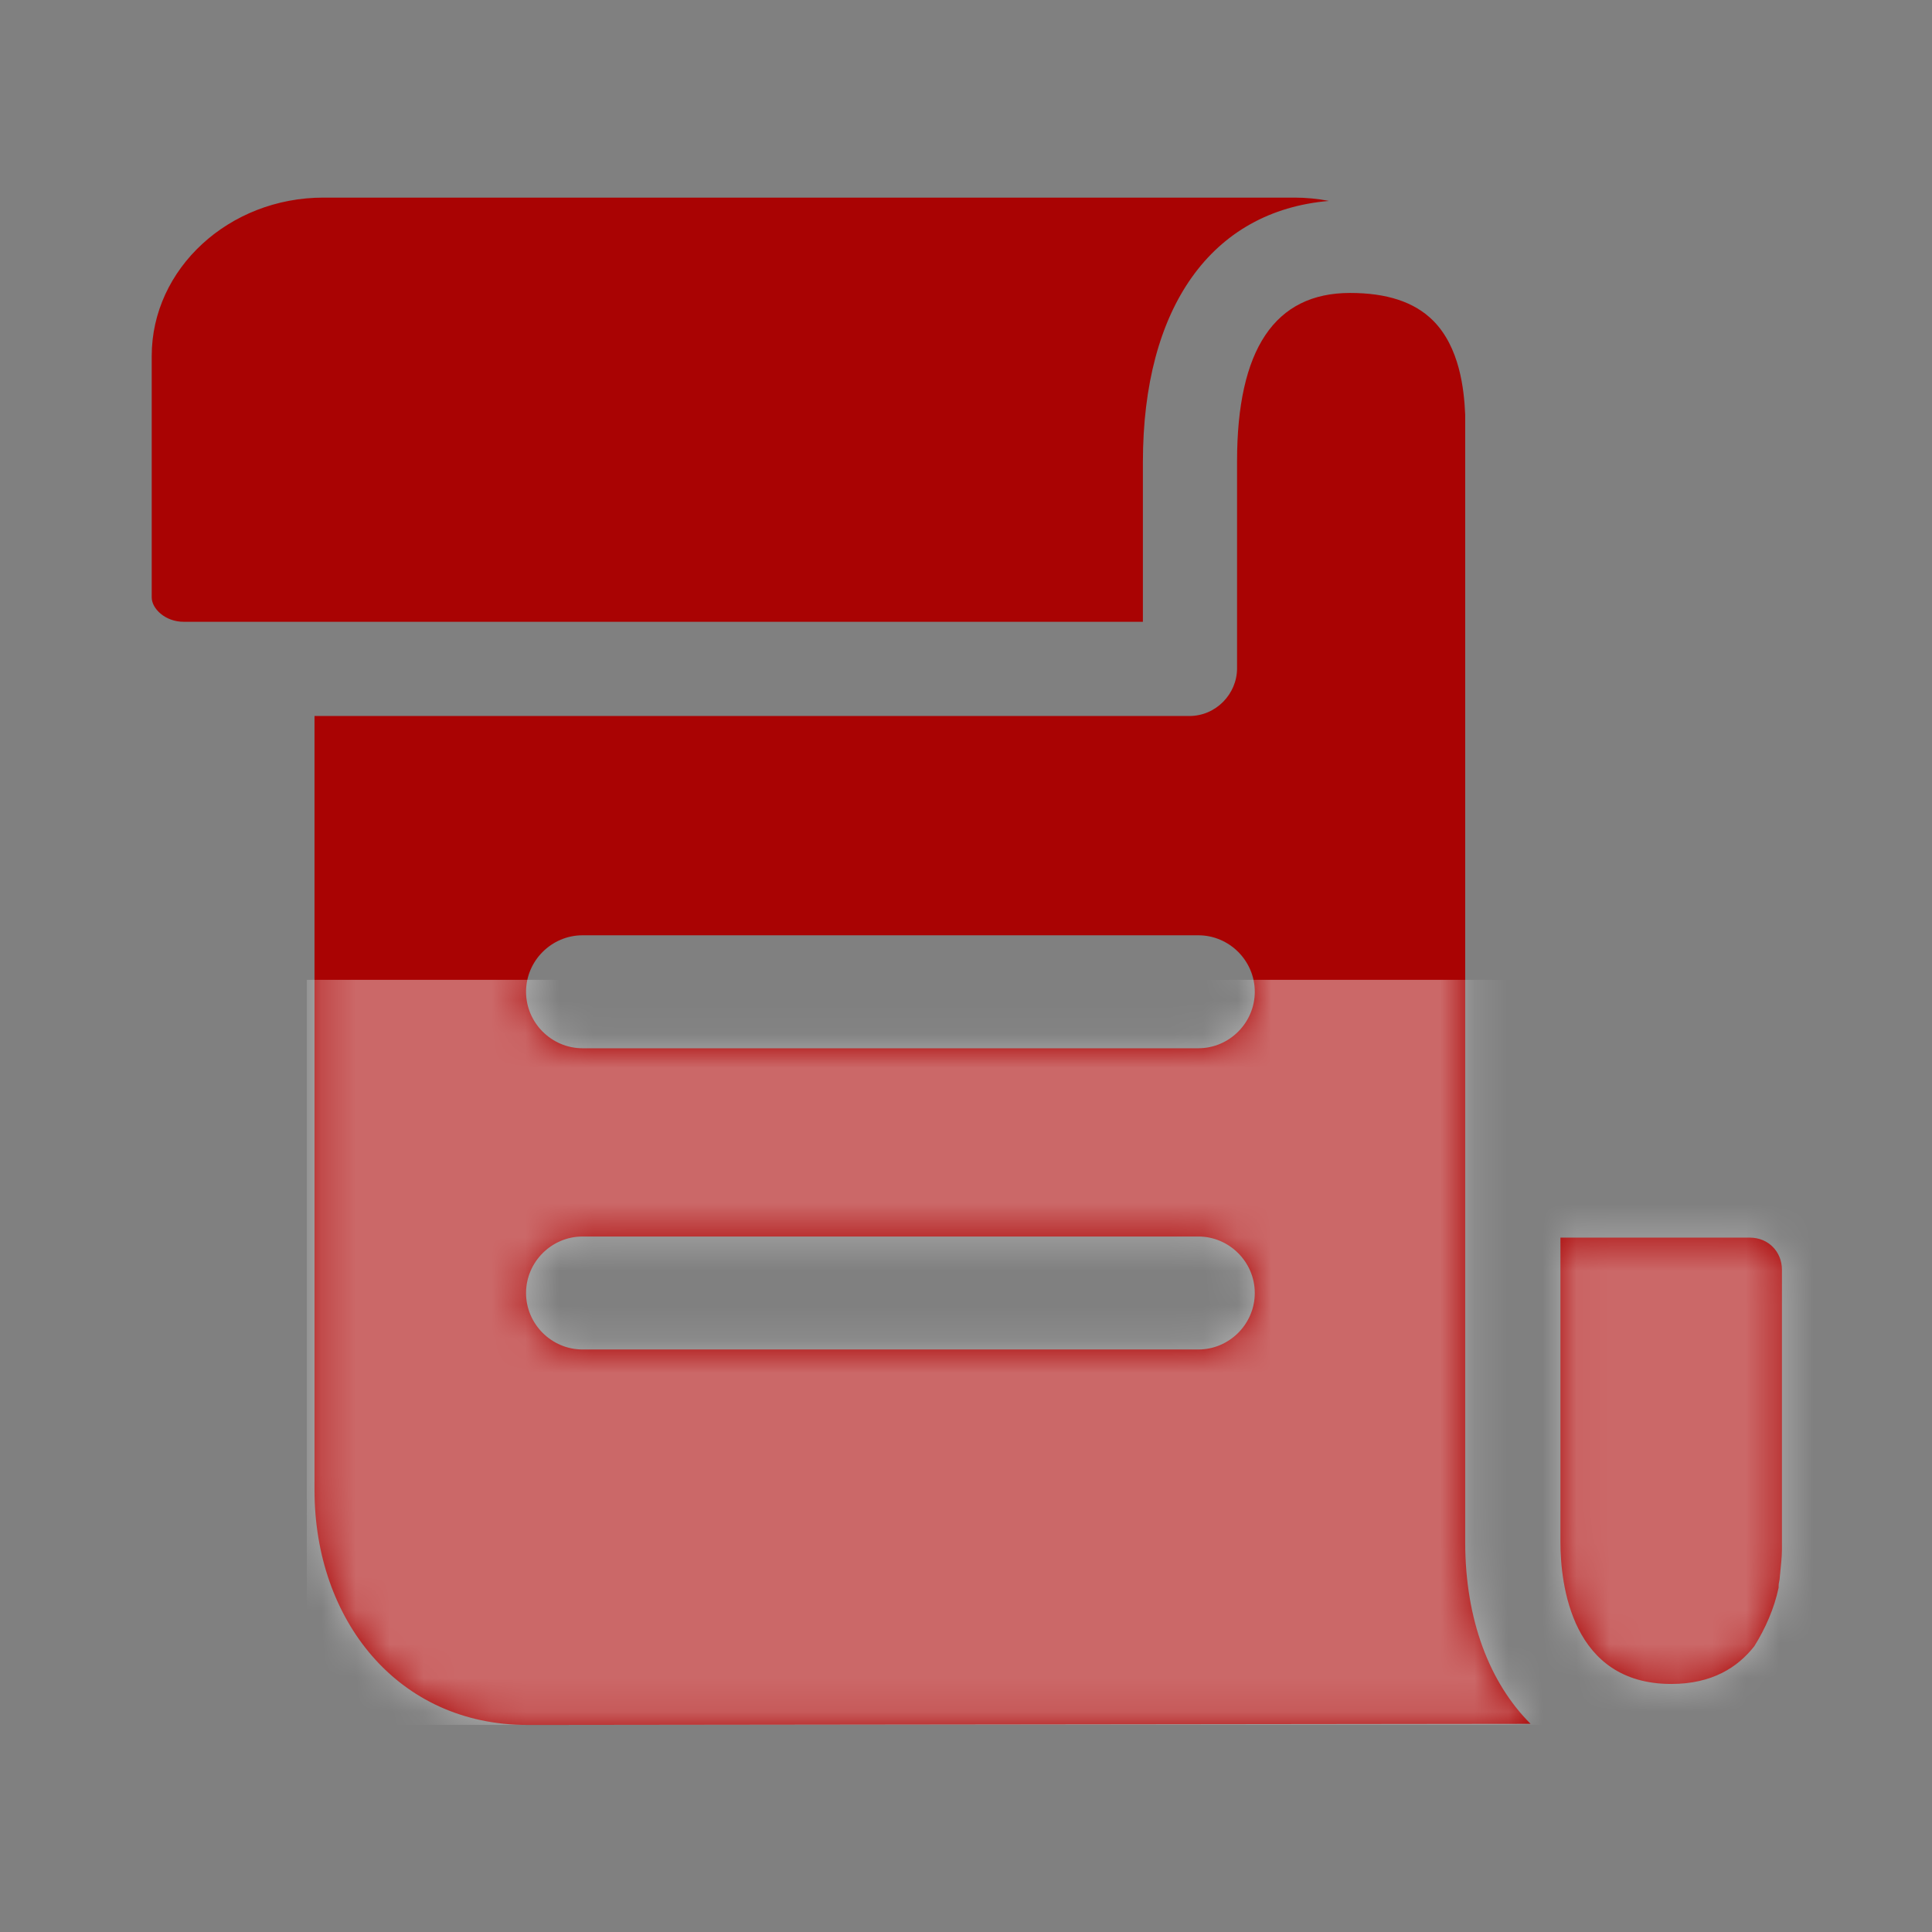 <svg width="57" height="57" viewBox="0 0 57 57" fill="none" xmlns="http://www.w3.org/2000/svg">
<rect x="0" y="0" width="57" height="57" fill="#808080" stroke="none"/>
<g clip-path="url(#clip0_2517_15378)">
<path d="M43.228 45.5V12.237C43.196 11.485 43.065 10.244 42.281 9.459C41.725 8.904 40.908 8.643 39.83 8.643C37.608 8.643 36.497 10.309 36.497 13.609V19.719C36.497 20.471 35.877 21.124 35.092 21.124H9.279V43.964C9.279 47.787 11.73 50.891 15.553 50.891H16.206L45.156 50.858C43.947 49.649 43.228 47.787 43.228 45.5ZM35.354 39.814H17.187C16.272 39.814 15.52 39.063 15.52 38.148C15.52 37.233 16.272 36.481 17.187 36.481H35.354C36.269 36.481 37.02 37.233 37.02 38.148C37.02 39.063 36.269 39.814 35.354 39.814ZM35.354 30.927H17.187C16.272 30.927 15.52 30.175 15.52 29.26C15.52 28.345 16.272 27.594 17.187 27.594H35.354C36.269 27.594 37.02 28.345 37.02 29.26C37.02 30.175 36.269 30.927 35.354 30.927ZM46.038 45.5C46.038 46.741 46.365 49.682 49.306 49.682C50.515 49.682 51.266 49.192 51.756 48.571C52.083 48.048 52.344 47.46 52.475 46.839V46.774C52.475 46.709 52.508 46.611 52.508 46.545C52.541 46.218 52.573 45.924 52.573 45.728V37.462C52.573 36.939 52.181 36.514 51.626 36.514H46.038V45.5Z" fill="#A90303"/>
<path d="M5.423 18.345H33.719V13.639C33.719 9.065 35.745 6.222 39.209 5.928C38.882 5.863 38.523 5.83 38.196 5.83H9.54C6.763 5.83 4.476 7.921 4.476 10.503V17.626C4.476 17.952 4.868 18.345 5.423 18.345Z" fill="#A90303"/>
<mask id="mask0_2517_15378" style="mask-type:alpha" maskUnits="userSpaceOnUse" x="9" y="8" width="44" height="43">
<path d="M43.228 45.5V12.237C43.196 11.485 43.065 10.244 42.281 9.459C41.725 8.904 40.908 8.643 39.83 8.643C37.608 8.643 36.497 10.309 36.497 13.609V19.719C36.497 20.471 35.877 21.124 35.092 21.124H9.279V43.964C9.279 47.787 11.73 50.891 15.553 50.891H16.206L45.156 50.858C43.947 49.649 43.228 47.787 43.228 45.5ZM35.354 39.814H17.187C16.272 39.814 15.52 39.063 15.52 38.148C15.52 37.233 16.272 36.481 17.187 36.481H35.354C36.269 36.481 37.02 37.233 37.02 38.148C37.02 39.063 36.269 39.814 35.354 39.814ZM35.354 30.927H17.187C16.272 30.927 15.52 30.175 15.52 29.26C15.52 28.345 16.272 27.594 17.187 27.594H35.354C36.269 27.594 37.02 28.345 37.02 29.26C37.02 30.175 36.269 30.927 35.354 30.927ZM46.038 45.5C46.038 46.741 46.365 49.682 49.306 49.682C50.515 49.682 51.266 49.192 51.756 48.571C52.083 48.048 52.344 47.46 52.475 46.839V46.774C52.475 46.709 52.508 46.611 52.508 46.545C52.541 46.218 52.573 45.924 52.573 45.728V37.462C52.573 36.939 52.181 36.514 51.626 36.514H46.038V45.5Z" fill="#A90303"/>
</mask>
<g mask="url(#mask0_2517_15378)">
<rect x="9.051" y="28.908" width="44.879" height="21.982" fill="white" fill-opacity="0.4"/>
</g>
</g>
<defs>
<clipPath id="clip0_2517_15378">
<rect width="56" height="56" fill="white" transform="translate(0.024 0.346)"/>
</clipPath>
</defs>
</svg>
